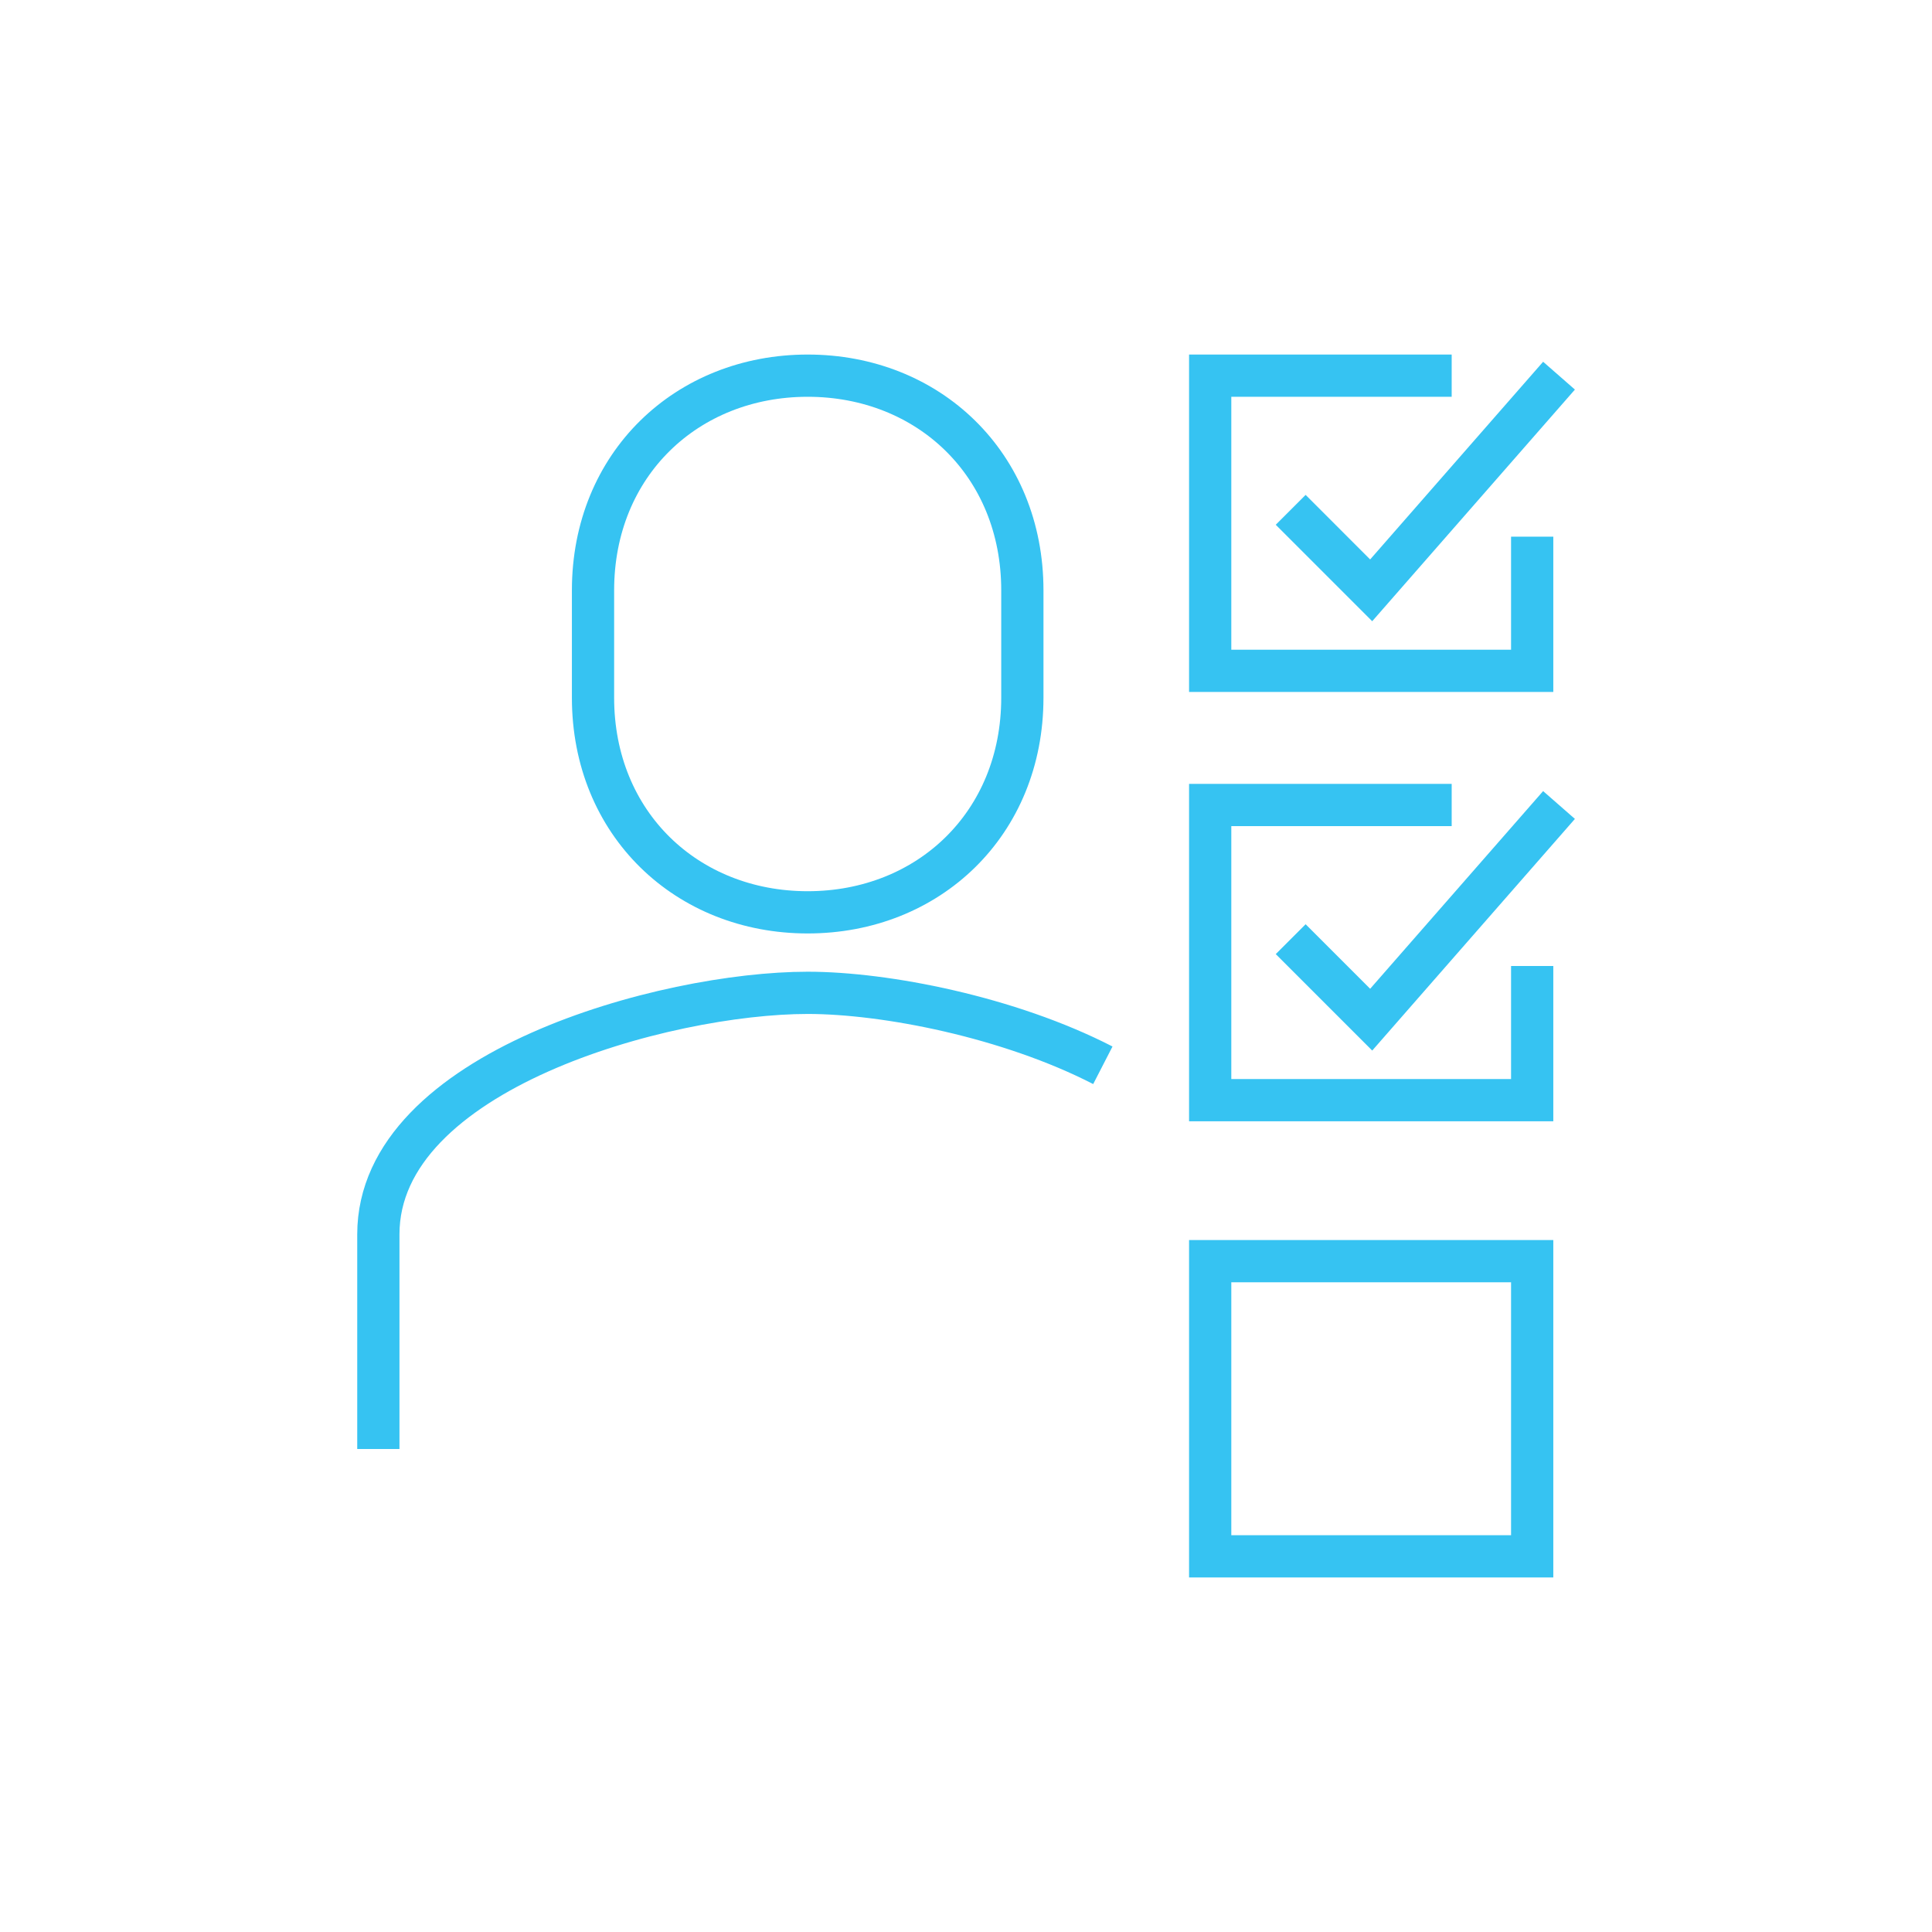 <?xml version="1.0" encoding="utf-8"?>
<!-- Generator: Adobe Illustrator 24.3.0, SVG Export Plug-In . SVG Version: 6.00 Build 0)  -->
<svg version="1.1" id="icons" xmlns="http://www.w3.org/2000/svg" xmlns:xlink="http://www.w3.org/1999/xlink" x="0px" y="0px"
	 viewBox="0 0 72 72" style="enable-background:new 0 0 72 72;" xml:space="preserve">
<style type="text/css">
	.st0{fill:none;stroke:#36C3F2;stroke-width:1.574;stroke-miterlimit:10;}
</style>
<g>
	<polyline class="st0" points="57.1,36 57.1,41 45.1,41 45.1,30 54.1,30 	"/>
	<rect x="45.1" y="47" class="st0" width="12" height="11"/>
	<polyline class="st0" points="48.1,35 51.1,38 58.1,30 	"/>
	<polyline class="st0" points="57.1,20 57.1,25 45.1,25 45.1,14 54.1,14 	"/>
	<polyline class="st0" points="48.1,19 51.1,22 58.1,14 	"/>
	<path class="st0" d="M30.1,34c4.5,0,8-3.3,8-8v-4c0-4.7-3.5-8-8-8s-8,3.3-8,8v4C22.1,30.7,25.6,34,30.1,34z"/>
	<path class="st0" d="M41.1,39.7c-3.5-1.8-8.1-2.7-11-2.7c-5.3,0-16,2.9-16,9v8"/>
</g>
</svg>
